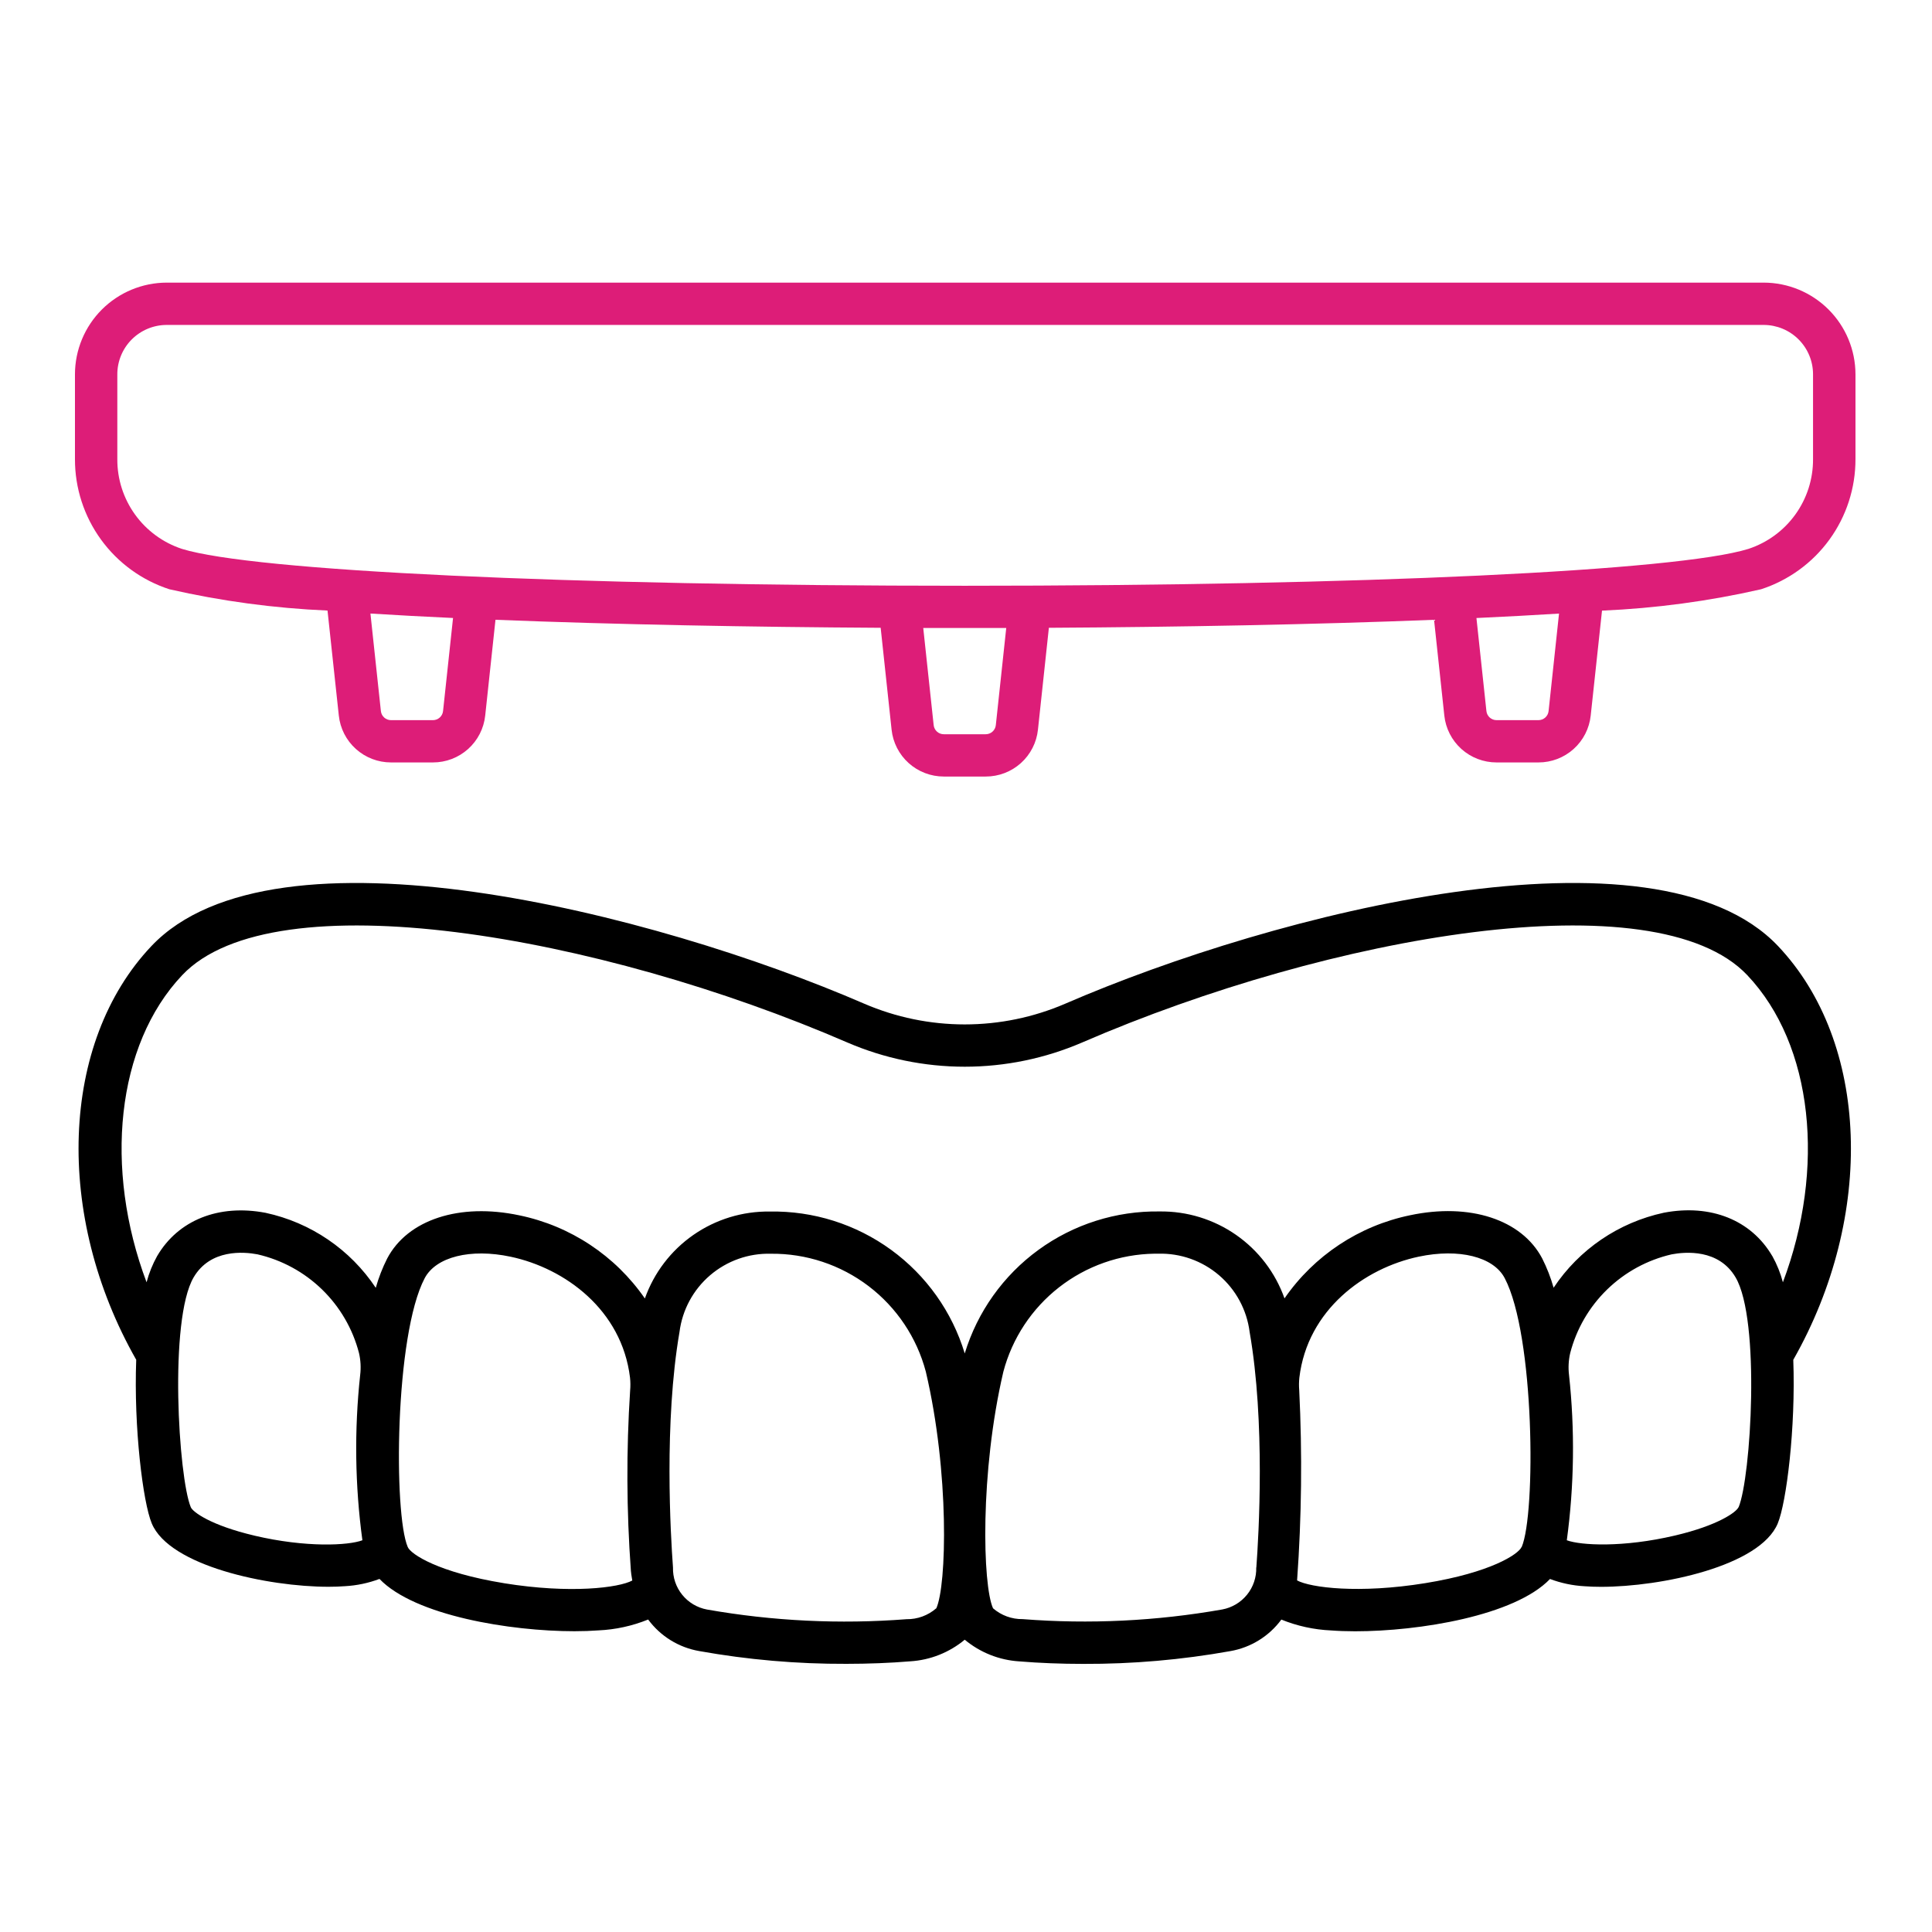 <?xml version="1.0" encoding="UTF-8"?> <svg xmlns="http://www.w3.org/2000/svg" width="761" height="761" viewBox="0 0 761 761" fill="none"><g clip-path="url(#clip0_537_90)"><path fill-rule="evenodd" clip-rule="evenodd" d="M700.346 372.633C651.953 321.555 502.466 359.45 419.624 395.333C407.113 400.728 393.629 403.511 380.002 403.511C366.375 403.511 352.891 400.728 340.38 395.333C257.538 359.45 108.062 321.561 59.658 372.633C23.674 410.611 21.315 478.772 53.656 535.605C52.649 562.405 56.32 591.816 59.774 600.05C66.755 616.839 105.526 625.016 129.389 625.016C131.725 625.016 133.928 624.939 135.936 624.783C140.568 624.524 145.134 623.561 149.475 621.927C163.382 636.405 201.045 642.527 226.238 642.527C229.664 642.527 232.857 642.411 235.733 642.194C242.452 641.893 249.071 640.447 255.302 637.916C260.149 644.491 267.351 648.941 275.405 650.339C294.538 653.766 313.944 655.451 333.383 655.372C342.005 655.372 350.493 655.044 358.514 654.383C366.402 653.902 373.93 650.918 380.002 645.866C386.074 650.924 393.604 653.915 401.495 654.405C409.522 655.066 418.005 655.394 426.632 655.394C446.071 655.473 465.477 653.789 484.61 650.361C492.664 648.963 499.866 644.513 504.713 637.939C510.944 640.469 517.563 641.916 524.282 642.216C527.158 642.433 530.351 642.55 533.777 642.55C558.981 642.55 596.633 636.439 610.54 621.95C614.881 623.584 619.447 624.547 624.079 624.805C626.087 624.961 628.284 625.039 630.626 625.039C654.489 625.039 693.26 616.861 700.241 600.072C703.673 591.816 707.344 562.405 706.359 535.627C738.689 478.772 736.33 410.611 700.346 372.633ZM100.153 604.855C83.109 600.844 75.945 595.589 75.149 593.672C70.304 582.005 66.488 519.9 76.262 503.155C82.859 491.894 96.059 493.055 101.432 494.077C111.022 496.282 119.822 501.074 126.872 507.932C133.922 514.79 138.951 523.449 141.41 532.966C142.062 535.788 142.218 538.702 141.871 541.577C139.525 563.24 139.818 585.107 142.745 606.7C137.293 608.75 120.678 609.689 100.169 604.866L100.153 604.855ZM198.542 623.611C172.715 619.422 161.83 612.211 160.611 609.372C154.999 596.35 155.472 525.861 167.286 503.461C171.736 495.061 185.314 491.655 201.123 495.011C222.55 499.55 244.928 515.961 248.154 542.6C248.337 544.294 248.354 546.002 248.204 547.7C246.674 571.332 246.772 595.042 248.499 618.661C248.576 619.692 248.741 620.671 248.907 621.653C248.937 621.831 248.967 622.009 248.996 622.187C249.016 622.308 249.036 622.429 249.055 622.55C243.81 625.394 224.725 627.861 198.559 623.622L198.542 623.611ZM368.755 633.522C365.52 636.332 361.36 637.851 357.073 637.789C330.816 639.824 304.406 638.544 278.47 633.978C274.63 633.264 271.172 631.205 268.718 628.17C266.265 625.136 264.977 621.326 265.086 617.427C264.135 604.65 261.515 560.161 267.651 524.65C268.756 515.971 273.052 508.013 279.702 502.319C286.352 496.626 294.884 493.603 303.64 493.839C317.536 493.697 331.083 498.187 342.137 506.599C353.191 515.011 361.121 526.864 364.672 540.283C374.011 580 372.921 624.511 368.794 633.533L368.755 633.522ZM494.823 617.411C494.931 621.309 493.643 625.117 491.189 628.15C488.735 631.183 485.278 633.242 481.44 633.955C455.502 638.532 429.089 639.811 402.83 637.761C398.543 637.824 394.384 636.304 391.149 633.494C387.027 624.477 385.937 579.966 395.221 540.283C398.709 527.114 406.413 515.446 417.159 507.057C427.905 498.667 441.102 494.018 454.74 493.816H456.225C464.981 493.581 473.512 496.604 480.163 502.297C486.813 507.991 491.108 515.949 492.214 524.627C498.433 560.172 495.813 604.655 494.862 617.444L494.823 617.411ZM599.331 609.35C598.113 612.189 587.233 619.4 561.406 623.589C535.262 627.833 516.161 625.361 510.915 622.516C512.702 597.586 512.982 572.57 511.755 547.605C511.614 545.941 511.632 544.266 511.811 542.605C515.02 515.939 537.398 499.522 558.847 494.983C574.678 491.65 588.267 495.027 592.684 503.433C604.516 525.872 604.988 596.361 599.37 609.383L599.331 609.35ZM684.799 593.65C684.004 595.566 676.839 600.822 659.768 604.833C639.242 609.661 622.638 608.722 617.154 606.7C620.08 585.107 620.373 563.24 618.027 541.577C617.68 538.702 617.836 535.788 618.489 532.966C620.948 523.449 625.976 514.79 633.026 507.932C640.076 501.074 648.876 496.282 658.466 494.077C663.828 493.066 677.039 491.894 683.637 503.155C693.499 519.911 689.683 582.027 684.827 593.683L684.799 593.65ZM698.066 494.716C689.772 480.555 673.83 474.161 655.373 477.683C637.598 481.503 622.018 492.104 611.953 507.227C610.829 503.244 609.324 499.378 607.458 495.683C599.392 480.361 578.939 473.683 555.382 478.683C535.302 482.841 517.599 494.569 505.954 511.427C502.367 501.301 495.692 492.552 486.87 486.41C478.047 480.267 467.518 477.041 456.764 477.183C439.626 476.925 422.869 482.241 409.022 492.33C395.174 502.419 384.989 516.733 380.002 533.111C375.04 516.713 364.854 502.381 350.992 492.293C337.13 482.204 320.35 476.911 303.201 477.216C292.447 477.074 281.918 480.301 273.095 486.443C264.272 492.585 257.598 501.334 254.011 511.461C242.366 494.602 224.663 482.875 204.583 478.716C181.02 473.716 160.572 480.383 152.507 495.716C150.641 499.411 149.136 503.277 148.012 507.261C137.947 492.137 122.367 481.536 104.591 477.716C86.157 474.211 70.193 480.583 61.894 494.755C60.079 498.01 58.681 501.48 57.733 505.083C40.906 460.383 45.696 411.644 71.784 384.089C107.846 346.016 235.844 368.222 333.744 410.622C348.351 416.92 364.092 420.169 380.002 420.169C395.912 420.169 411.653 416.92 426.26 410.622C524.16 368.222 652.164 346.016 688.22 384.089C714.33 411.644 719.097 460.383 702.271 505.083C701.322 501.478 699.922 498.006 698.105 494.75L698.066 494.716Z" fill="black"></path><path fill-rule="evenodd" clip-rule="evenodd" d="M694.673 111.322H65.682C56.097 111.337 46.909 115.146 40.132 121.915C33.354 128.684 29.54 137.861 29.526 147.433V180.85C29.501 192.227 33.09 203.318 39.776 212.529C46.461 221.74 55.9 228.596 66.733 232.111C87.194 236.78 108.037 239.586 129.005 240.494L133.455 281.839C133.99 286.916 136.39 291.614 140.192 295.027C143.993 298.44 148.925 300.324 154.037 300.317H170.54C175.652 300.324 180.584 298.44 184.385 295.027C188.187 291.614 190.587 286.916 191.122 281.839L195.166 244.128C242.447 246.006 296.231 246.989 346.888 247.283L351.188 287.395C351.725 292.471 354.125 297.169 357.926 300.581C361.727 303.993 366.659 305.878 371.769 305.872H388.262C393.374 305.882 398.308 303.998 402.11 300.585C405.911 297.172 408.311 292.472 408.843 287.395L413.143 247.283C463.795 246.994 517.59 246.011 564.861 244.133L568.904 281.839C569.44 286.916 571.84 291.614 575.641 295.027C579.442 298.44 584.375 300.324 589.486 300.317H605.99C611.102 300.324 616.035 298.439 619.836 295.025C623.638 291.611 626.037 286.911 626.571 281.833L631.021 240.522C652.111 239.617 673.075 236.802 693.655 232.111C704.489 228.594 713.927 221.736 720.612 212.523C727.297 203.31 730.884 192.217 730.857 180.839V147.433C730.842 137.856 727.024 128.675 720.241 121.905C713.457 115.136 704.262 111.33 694.673 111.322ZM174.518 280.072C174.416 281.058 173.951 281.972 173.213 282.635C172.475 283.298 171.516 283.664 170.524 283.661H154.02C153.028 283.664 152.071 283.299 151.333 282.637C150.595 281.975 150.129 281.063 150.026 280.078L145.91 241.667C156.178 242.311 167.047 242.894 178.45 243.422L174.518 280.072ZM392.245 285.628C392.142 286.613 391.676 287.525 390.938 288.187C390.2 288.849 389.243 289.214 388.251 289.211H371.758C370.766 289.214 369.807 288.848 369.069 288.185C368.332 287.522 367.866 286.608 367.764 285.622L363.659 247.361H396.35L392.245 285.628ZM609.978 280.072C609.876 281.058 609.411 281.972 608.673 282.635C607.935 283.298 606.977 283.664 605.984 283.661H589.48C588.487 283.664 587.529 283.298 586.791 282.635C586.053 281.972 585.588 281.058 585.486 280.072L581.559 243.433C592.946 242.911 603.809 242.322 614.089 241.683L609.978 280.072ZM714.141 180.85C714.186 188.675 711.746 196.312 707.171 202.665C702.597 209.018 696.123 213.758 688.682 216.206C660.641 224.889 536.592 230.728 380.002 230.728C223.623 230.728 99.713 224.889 71.673 216.206C64.231 213.758 57.758 209.018 53.183 202.665C48.608 196.312 46.168 188.675 46.213 180.85V147.433C46.213 142.276 48.264 137.331 51.915 133.684C55.566 130.038 60.518 127.989 65.682 127.989H694.673C699.836 127.989 704.788 130.038 708.439 133.684C712.09 137.331 714.141 142.276 714.141 147.433V180.85Z" fill="#DD1D78"></path></g><defs><clipPath id="clip0_537_90"><rect width="712" height="550" fill="white" transform="translate(24 106)"></rect></clipPath></defs></svg> 